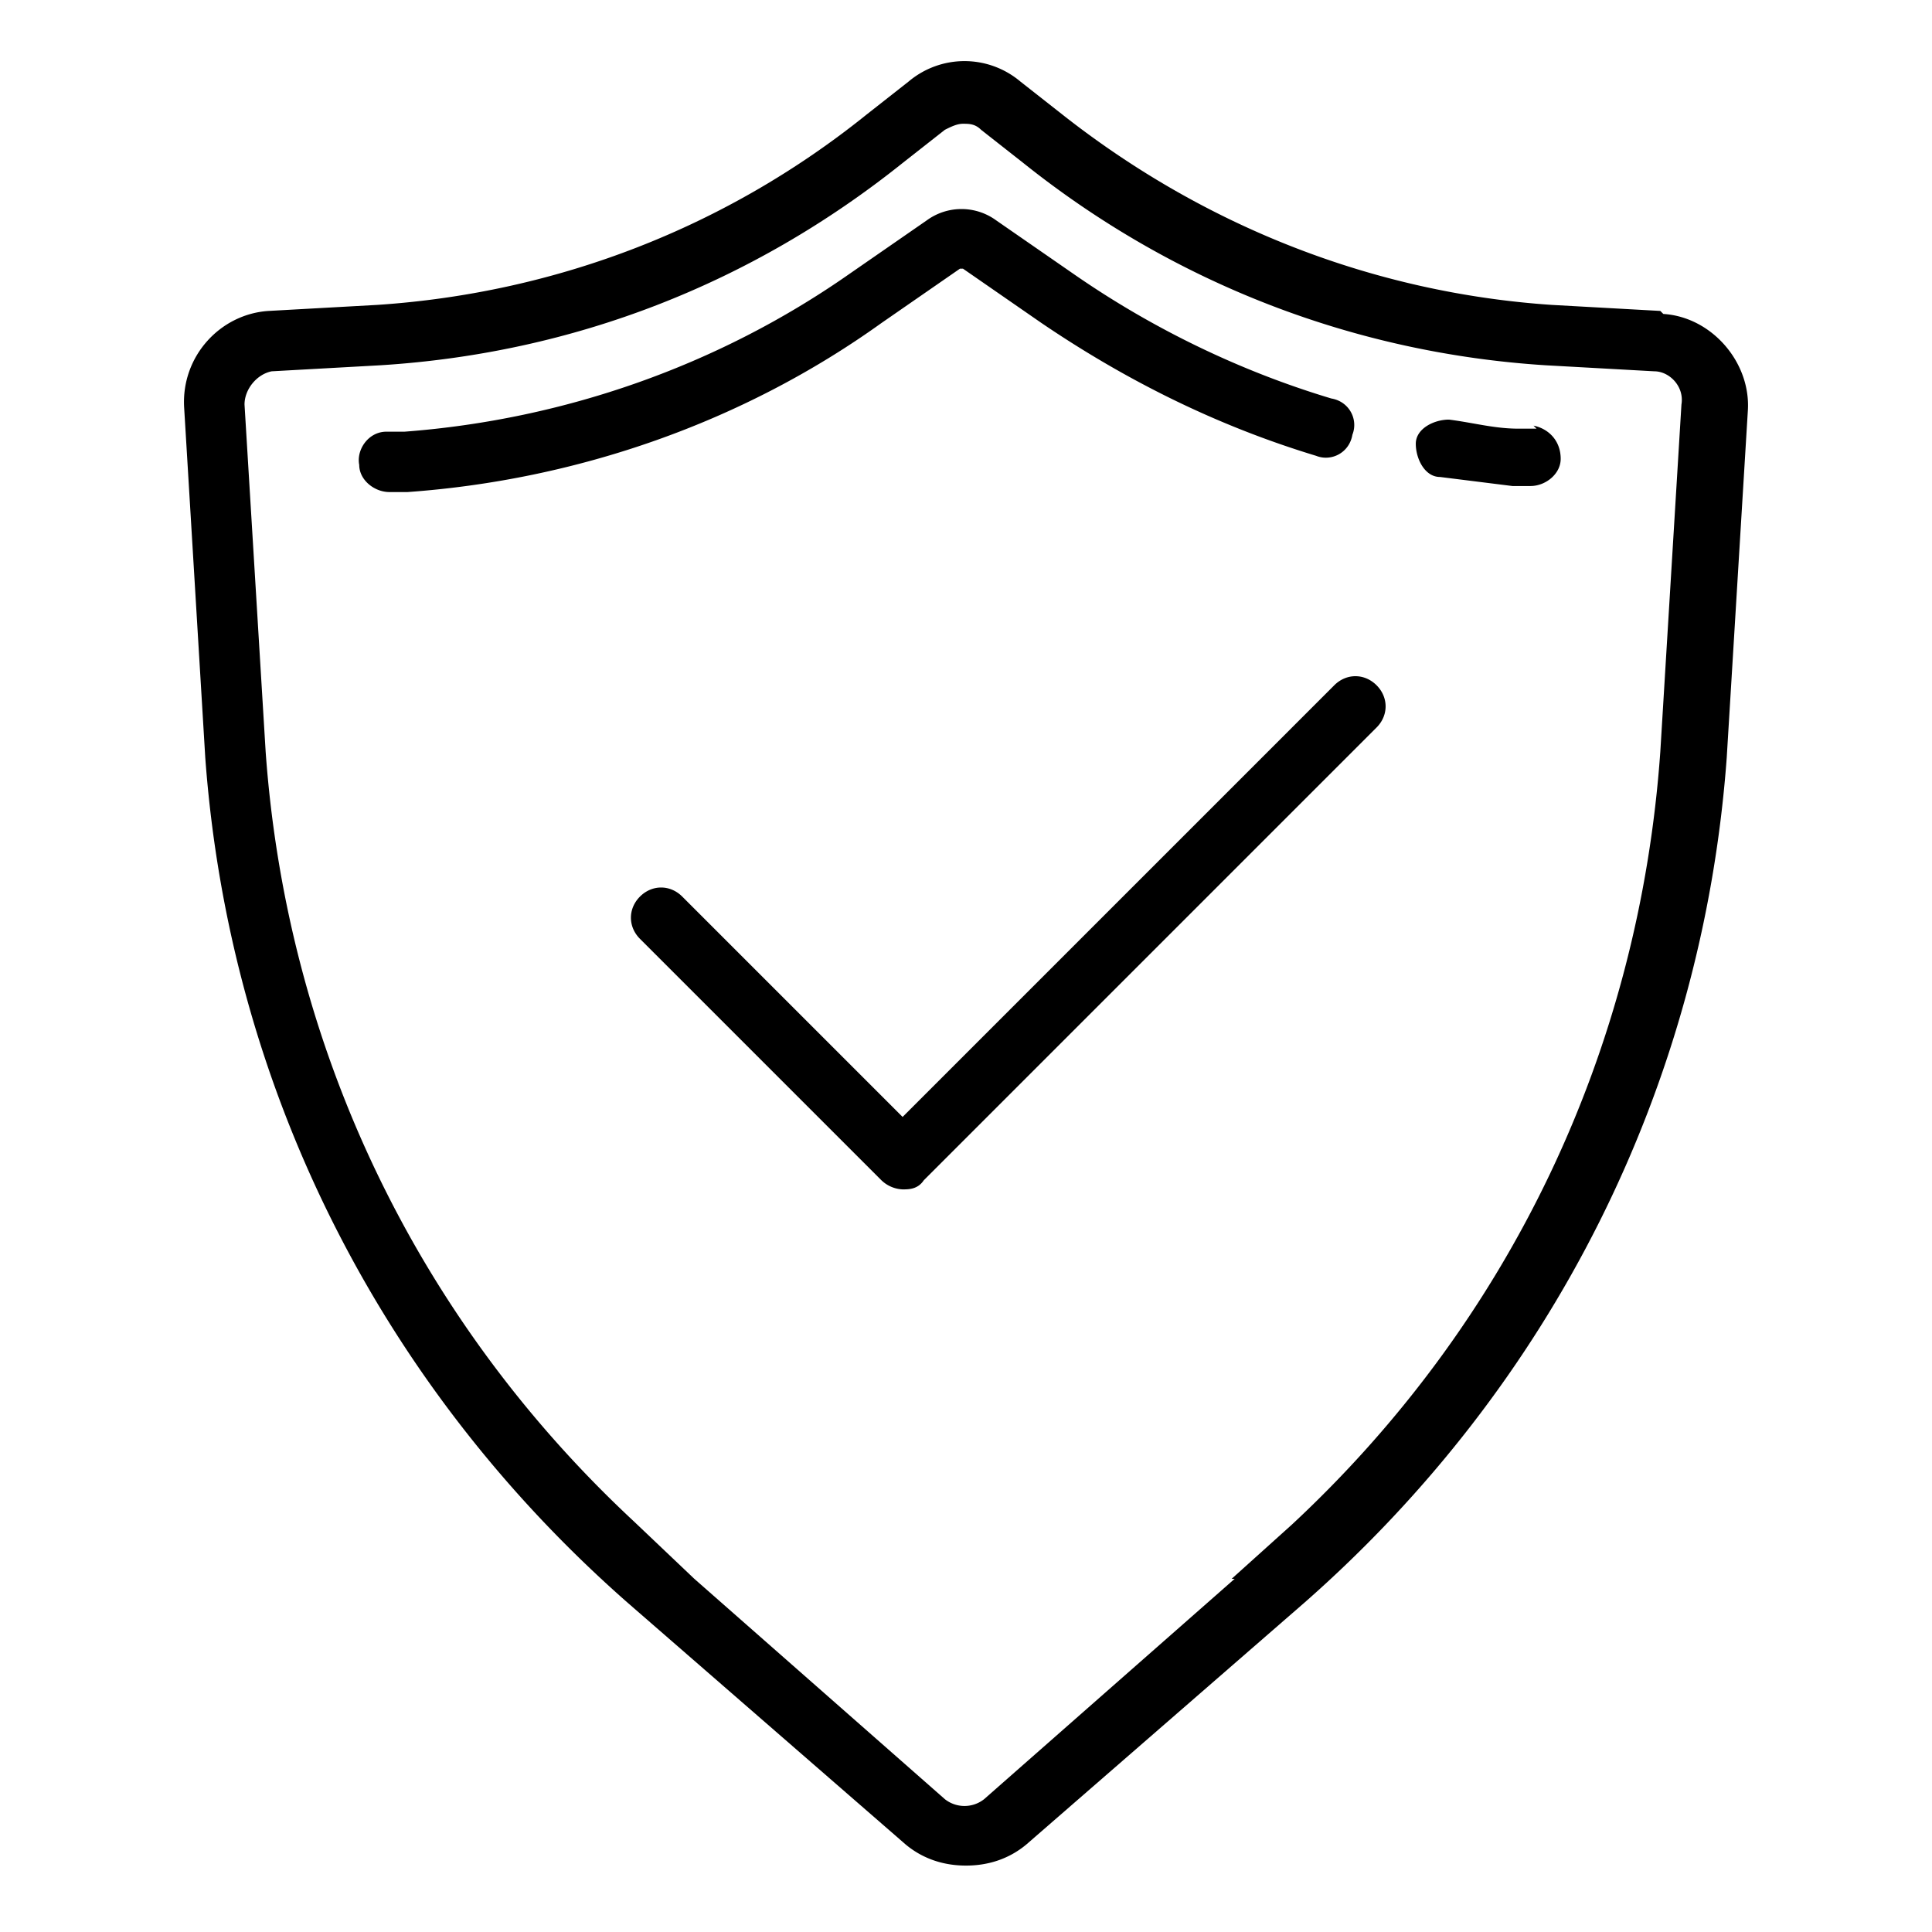 <svg xmlns="http://www.w3.org/2000/svg" width="64" height="64" xmlns:v="https://vecta.io/nano"><path d="M44.2 22.7L29.9 37l-7.3-7.3c-.4-.4-1-.4-1.4 0s-.4 1 0 1.4l8 8a1.08 1.08 0 0 0 .7.3c.2 0 .5 0 .7-.3l15-15c.4-.4.4-1 0-1.4s-1-.4-1.4 0zM31.9 8.9l2.6 1.8c2.8 1.9 5.8 3.4 9.1 4.4.5.2 1.1-.1 1.2-.7.2-.5-.1-1.1-.7-1.2-3-.9-5.9-2.3-8.5-4.1L33 7.3a1.95 1.95 0 0 0-2.3 0l-2.6 1.8c-4.3 3-9.4 4.8-14.7 5.2h-.6c-.6 0-1 .6-.9 1.1 0 .5.5.9 1 .9h0 .6c5.6-.4 11.1-2.3 15.7-5.6l2.6-1.8zm19 5.3h-.6c-.8 0-1.5-.2-2.3-.3-.5 0-1.1.3-1.1.8s.3 1.1.8 1.1l2.4.3h.6c.5 0 1-.4 1-.9 0-.6-.4-1-.9-1.1zm4.1-3.9l-3.6-.2c-5.9-.4-11.5-2.6-16.2-6.3l-1.4-1.1a2.87 2.87 0 0 0-3.7 0l-1.4 1.1c-4.6 3.7-10.2 5.9-16.2 6.3l-3.6.2c-1.6.1-2.9 1.5-2.8 3.2l.7 11.6c.8 10.9 5.8 20.8 14 28l9.2 8c.6.5 1.3.7 2 .7s1.4-.2 2-.7l9.2-8c8.2-7.2 13.2-17.1 14-28l.7-11.5c.1-1.6-1.2-3.1-2.8-3.2zm-14.1 42l-8.3 7.3a1.05 1.05 0 0 1-1.3 0L23 52.3l-2-1.9h0C13.8 43.7 9.5 34.7 8.8 24.9l-.7-11.5c0-.5.4-1 .9-1.1l3.6-.2c6.4-.4 12.3-2.7 17.3-6.7l1.4-1.1c.2-.1.4-.2.6-.2s.4 0 .6.2l1.4 1.1c5 4 11 6.3 17.3 6.7l3.6.2c.5 0 1 .5.9 1.1L55 24.9c-.7 9.9-5 18.9-12.2 25.6l-2 1.8z"/></svg>